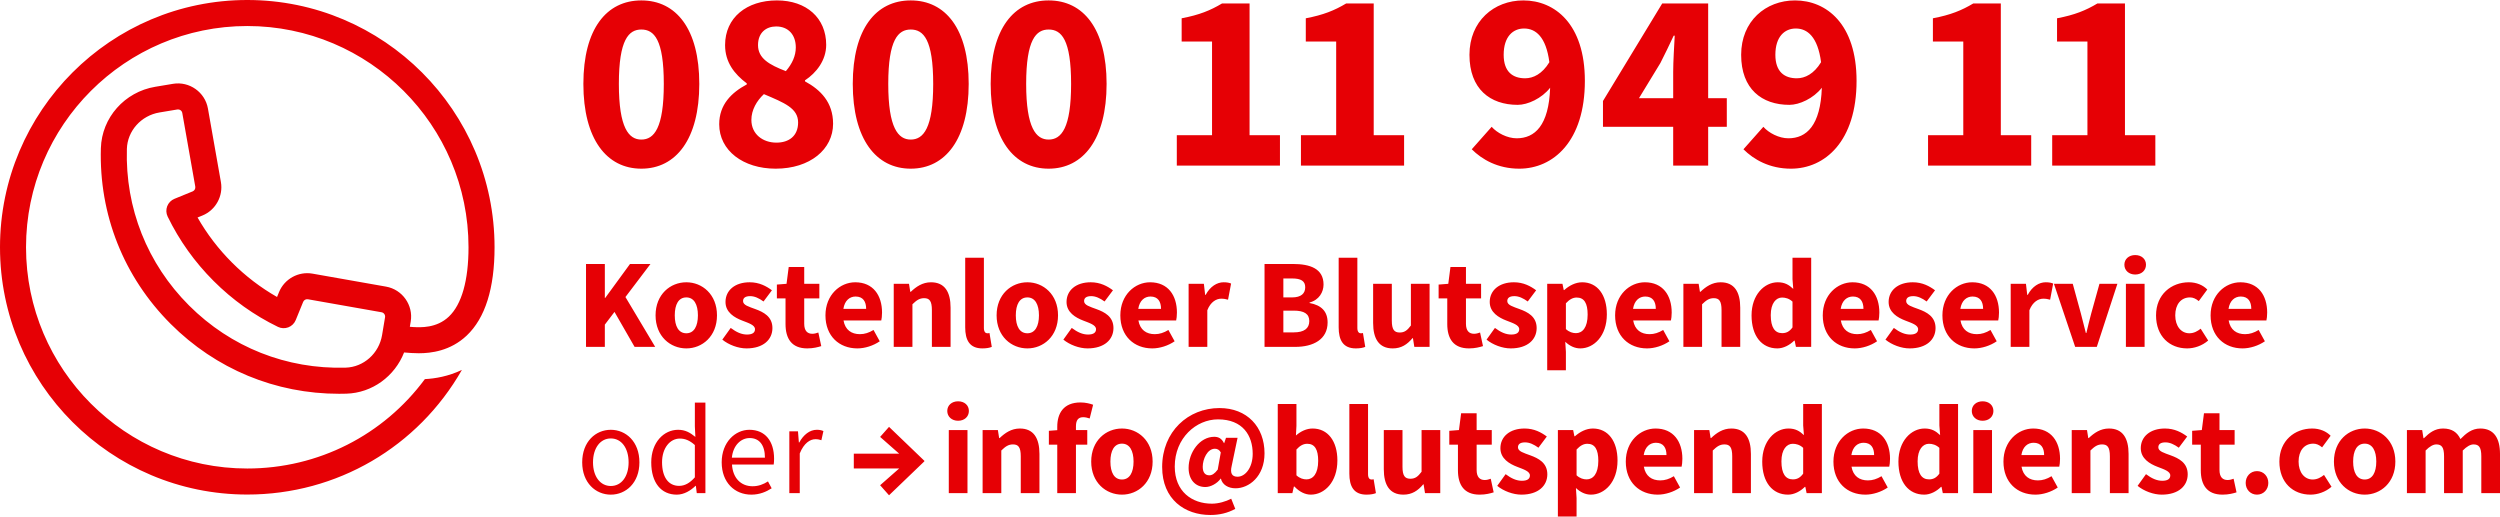 <?xml version="1.0" encoding="UTF-8"?>
<svg xmlns="http://www.w3.org/2000/svg" version="1.1" viewBox="0 0 1000 206.605">
	<defs>
		<style>
			.cls-1 {
			fill: #0d2e38;
			}

			.cls-1, .cls-2 {
			stroke-width: 0px;
			}

			.cls-3 {
			display: none;
			}

			.cls-2 {
			fill: #e60005;
			}
		</style>
	</defs>
	<g id="Ebene_1" data-name="Ebene 1">
		<path class="cls-2" d="M820.877,66.245h41.261v-12.153h-12.154V1.391h-11.03c-4.595,2.758-9.089,4.597-16.137,5.925v9.293h12.154v37.483h-14.094v12.153ZM771.22,66.245h41.261v-12.153h-12.153V1.391h-11.03c-4.597,2.758-9.091,4.597-16.137,5.925v9.293h12.153v37.483h-14.094v12.153ZM697.38,59.709c4.085,4.085,10.417,7.762,18.996,7.762,13.584,0,26.249-10.927,26.249-35.133,0-22.774-12.051-32.17-24.614-32.17-11.744,0-21.549,8.272-21.549,21.753,0,13.686,8.272,20.018,19.302,20.018,3.984,0,9.6-2.552,12.972-6.842-.512,15.115-6.128,20.22-13.38,20.22-3.778,0-7.863-2.144-10.009-4.595l-7.966,8.988ZM718.727,31.317c-4.902,0-8.579-2.552-8.579-9.396,0-7.353,3.778-10.52,8.17-10.52,4.595,0,8.783,3.27,10.11,13.481-2.86,4.7-6.433,6.435-9.702,6.435M690.722,39.283h-7.455V1.391h-18.384l-23.694,39.014v10.316h28.085v15.524h13.993v-15.524h7.455v-11.439ZM655.588,39.283l8.579-14.094c1.838-3.677,3.677-7.353,5.311-10.929h.409c-.204,4.085-.613,10.316-.613,14.504v10.519h-13.686ZM588.702,59.709c4.085,4.085,10.417,7.762,18.996,7.762,13.584,0,26.249-10.927,26.249-35.133,0-22.774-12.052-32.17-24.614-32.17-11.744,0-21.549,8.272-21.549,21.753,0,13.686,8.272,20.018,19.302,20.018,3.984,0,9.6-2.552,12.972-6.842-.512,15.115-6.128,20.22-13.38,20.22-3.778,0-7.863-2.144-10.009-4.595l-7.966,8.988ZM610.049,31.317c-4.902,0-8.579-2.552-8.579-9.396,0-7.353,3.778-10.52,8.17-10.52,4.595,0,8.783,3.27,10.11,13.481-2.86,4.7-6.433,6.435-9.702,6.435M520.377,66.245h41.261v-12.153h-12.153V1.391h-11.03c-4.597,2.758-9.091,4.597-16.137,5.925v9.293h12.153v37.483h-14.094v12.153ZM470.722,66.245h41.261v-12.153h-12.155V1.391h-11.03c-4.595,2.758-9.089,4.597-16.137,5.925v9.293h12.155v37.483h-14.094v12.153ZM419.453,55.828c-5.004,0-8.988-4.595-8.988-22.265,0-17.771,3.984-21.753,8.988-21.753,5.107,0,8.988,3.982,8.988,21.753,0,17.67-3.881,22.265-8.988,22.265M419.453,67.471c13.89,0,23.185-11.847,23.185-33.908S433.342.167,419.453.167s-23.183,11.336-23.183,33.396,9.293,33.908,23.183,33.908M364.291,55.828c-5.004,0-8.988-4.595-8.988-22.265,0-17.771,3.984-21.753,8.988-21.753,5.107,0,8.988,3.982,8.988,21.753,0,17.67-3.881,22.265-8.988,22.265M364.291,67.471c13.89,0,23.185-11.847,23.185-33.908S378.181.167,364.291.167s-23.183,11.336-23.183,33.396,9.293,33.908,23.183,33.908M287.682,49.7c0,10.52,9.6,17.771,22.572,17.771,13.787,0,22.979-7.762,22.979-17.975,0-8.579-5.004-13.583-11.234-16.954v-.409c4.494-2.961,8.478-7.966,8.478-14.195,0-10.725-7.865-17.771-19.712-17.771-12.051,0-20.732,6.842-20.732,17.872,0,6.842,3.677,11.542,8.68,15.32v.409c-6.128,3.268-11.03,8.067-11.03,15.932M314.339,28.457c-6.639-2.552-11.133-5.107-11.133-10.417,0-5.004,3.268-7.456,7.252-7.456,4.902,0,7.863,3.371,7.863,8.377,0,3.369-1.43,6.535-3.982,9.497M300.551,47.965c0-3.984,2.146-7.661,5.005-10.316,8.171,3.472,13.686,5.616,13.686,11.336,0,5.414-3.677,8.069-8.682,8.069-5.412 0-10.009-3.369-10.009-9.089M256.533,55.828c-5.005,0-8.988-4.595-8.988-22.265,0-17.771,3.982-21.753,8.988-21.753,5.107,0,8.988,3.982,8.988,21.753,0,17.67-3.881,22.265-8.988,22.265M256.533,67.471c13.89,0,23.183-11.847,23.183-33.908S270.423.167,256.533.167s-23.183,11.336-23.183,33.396,9.293,33.908,23.183,33.908M85.438,112.381c7.551,7.558,16.217,13.74,25.751,18.373,1.294.63,2.792.688,4.134.183,1.346-.515,2.416-1.563,2.963-2.895l2.975-7.284c.312-.749,1.119-1.203,1.912-1.051l29.438,5.196c.932.162,1.566,1.061,1.411,1.994l-1.191,7.126c-1.222,7.345-7.36,12.832-14.59,13.041-23.605.662-45.889-8.137-62.621-24.866-16.727-16.729-25.559-38.972-24.868-62.621.211-7.229,5.698-13.368,13.047-14.592l7.116-1.189c1-.126,1.837.482,2.001,1.412l5.196,29.433c.141.803-.302,1.606-1.048,1.912l-7.287,2.978c-1.332.546-2.38,1.617-2.895,2.963-.512,1.341-.447,2.839.183,4.134,4.633,9.534,10.815,18.2,18.373,25.751M88.365,72.836l-5.196-29.431c-1.149-6.538-7.429-10.967-13.963-9.876l-7.121,1.189c-12.245,2.041-21.385,12.367-21.737,24.555-.78,26.547,9.134,51.509,27.909,70.287,18.096,18.092,41.928,27.954,67.391,27.954.962,0,1.929-.014,2.898-.044,10.367-.3,19.367-6.969,23.087-16.486l2.935.222c.759.04,1.769.094,2.966.094,4.81,0,12.614-.883,19.162-7.086,7.381-6.992,11.123-18.871,11.123-35.306C197.818,44.37,153.448,0,98.908,0S0,44.37,0,98.908s44.37,98.91,98.908,98.91c35.816,0,68.234-18.989,85.853-49.85-5.433,2.587-10.74,3.472-14.813,3.68-16.526,22.338-42.577,35.758-71.04,35.758-48.796,0-88.498-39.7-88.498-88.498S50.112,10.41,98.908,10.41s88.498,39.702,88.498,88.498c0,13.272-2.72,22.867-7.868,27.745-4.928,4.67-11.327,4.324-14.297,4.162l-1.304-.1.353-2.111c1.088-6.545-3.342-12.804-9.873-13.956l-29.438-5.196c-5.599-.979-11.201,2.114-13.354,7.364l-.807,1.976c-6.568-3.745-12.61-8.364-18.02-13.775-5.409-5.409-10.028-11.451-13.773-18.019l1.978-.81c5.251-2.149,8.345-7.765,7.362-13.354M962.767,197.246h7.477v-17.04c1.577-1.628,3.052-2.441,4.273-2.441,2.136,0,3.104,1.119,3.104,4.781v14.7h7.477v-17.04c1.626-1.628,3.052-2.441,4.322-2.441,2.136,0,3.103,1.119,3.103,4.781v14.7h7.477v-15.666c0-6.307-2.441-10.173-7.884-10.173-3.357,0-5.697,1.933-7.935,4.222-1.27-2.696-3.408-4.222-6.968-4.222-3.304,0-5.542,1.78-7.63,3.866h-.202l-.51-3.255h-6.104v25.229ZM941.254,184.632c0-4.374,1.526-7.172,4.629-7.172,3.052,0,4.629,2.798,4.629,7.172s-1.577,7.172-4.629,7.172c-3.103,0-4.629-2.798-4.629-7.172M933.573,184.632c0,8.393,5.9,13.225,12.309,13.225,6.358,0,12.258-4.832,12.258-13.225s-5.9-13.225-12.258-13.225c-6.409,0-12.309,4.832-12.309,13.225M911.752,184.632c0,8.393,5.442,13.225,12.462,13.225,2.747,0,5.951-1.017,8.393-3.154l-3.001-4.73c-1.221.966-2.696,1.831-4.527,1.831-3.255,0-5.646-2.798-5.646-7.172s2.289-7.172,5.9-7.172c1.17,0,2.289.458,3.51,1.475l3.408-4.629c-1.679-1.729-4.273-2.899-7.375-2.899-6.968,0-13.123,4.832-13.123,13.225M898.273,193.177c0,2.645,1.933,4.68,4.527,4.68s4.527-2.035,4.527-4.68c0-2.696-1.933-4.73-4.527-4.73s-4.527,2.035-4.527,4.73M880.318,188.09c0,5.849,2.441,9.766,8.698,9.766,2.441,0,4.273-.509,5.595-.916l-1.17-5.442c-.661.254-1.577.509-2.391.509-1.984,0-3.255-1.17-3.255-4.018v-10.122h6.053v-5.849h-6.053v-6.714h-6.205l-.865,6.714-3.866.305v5.544h3.459v10.224ZM855.04,194.347c2.543,2.085,6.358,3.51,9.664,3.51,6.765,0,10.376-3.561,10.376-8.138,0-4.629-3.611-6.409-6.816-7.579-2.594-.966-4.934-1.577-4.934-3.204,0-1.272.916-1.984,2.848-1.984,1.78,0,3.51.814,5.341,2.136l3.357-4.476c-2.187-1.628-5.036-3.204-8.901-3.204-5.849,0-9.664,3.204-9.664,7.884,0,4.171,3.611,6.256,6.663,7.426,2.594,1.017,5.137,1.78,5.137,3.459,0,1.322-.966,2.136-3.204,2.136-2.136,0-4.222-.916-6.511-2.645l-3.357,4.68ZM828.693,197.246h7.477v-17.04c1.628-1.577,2.798-2.441,4.68-2.441,2.136,0,3.103,1.119,3.103,4.781v14.7h7.477v-15.666c0-6.307-2.34-10.173-7.833-10.173-3.408,0-5.951,1.78-8.087,3.815h-.203l-.509-3.204h-6.104v25.229ZM808.551,182.037c.509-3.357,2.543-4.934,4.883-4.934,3.001,0,4.222,2.035,4.222,4.934h-9.105ZM801.379,184.632c0,8.342,5.544,13.225,12.767,13.225,3.001,0,6.358-1.068,8.952-2.848l-2.492-4.527c-1.831,1.119-3.56,1.679-5.442,1.679-3.357,0-5.9-1.679-6.561-5.493h15.107c.153-.61.305-1.831.305-3.154,0-6.867-3.56-12.106-10.732-12.106-6.053,0-11.902,5.036-11.902,13.225M789.326,197.246h7.477v-25.229h-7.477v25.229ZM793.039,168.304c2.543,0,4.324-1.628,4.324-3.917s-1.78-3.866-4.324-3.866c-2.492,0-4.323,1.577-4.323,3.866s1.831,3.917,4.323,3.917M767.047,184.53c0-4.781,2.136-7.019,4.527-7.019,1.373,0,2.848.407,4.171,1.628v10.325c-1.221,1.679-2.492,2.289-4.12,2.289-2.899,0-4.578-2.238-4.578-7.223M759.367,184.632c0,8.24,4.069,13.225,10.325,13.225,2.441,0,4.934-1.322,6.714-3.103h.203l.509,2.492h6.104v-35.656h-7.477v8.596l.305,3.866c-1.729-1.628-3.408-2.645-6.205-2.645-5.341,0-10.478,4.985-10.478,13.225M740.547,182.037c.509-3.357,2.543-4.934,4.883-4.934,3.001,0,4.222,2.035,4.222,4.934h-9.105ZM733.375,184.632c0,8.342,5.544,13.225,12.767,13.225,3.001,0,6.358-1.068,8.952-2.848l-2.492-4.527c-1.831,1.119-3.56,1.679-5.442,1.679-3.357,0-5.9-1.679-6.561-5.493h15.107c.153-.61.305-1.831.305-3.154,0-6.867-3.56-12.106-10.732-12.106-6.053,0-11.902,5.036-11.902,13.225M712.571,184.53c0-4.781,2.136-7.019,4.527-7.019,1.373,0,2.848.407,4.171,1.628v10.325c-1.221,1.679-2.492,2.289-4.12,2.289-2.899,0-4.578-2.238-4.578-7.223M704.891,184.632c0,8.24,4.069,13.225,10.325,13.225,2.441,0,4.934-1.322,6.714-3.103h.203l.509,2.492h6.104v-35.656h-7.477v8.596l.305,3.866c-1.729-1.628-3.408-2.645-6.205-2.645-5.341,0-10.478,4.985-10.478,13.225M677.628,197.246h7.477v-17.04c1.628-1.577,2.798-2.441,4.68-2.441,2.136,0,3.103,1.119,3.103,4.781v14.7h7.477v-15.666c0-6.307-2.34-10.173-7.833-10.173-3.408,0-5.951,1.78-8.087,3.815h-.203l-.509-3.204h-6.104v25.229ZM657.486,182.037c.509-3.357,2.543-4.934,4.883-4.934,3.001,0,4.222,2.035,4.222,4.934h-9.105ZM650.314,184.632c0,8.342,5.544,13.225,12.767,13.225,3.001,0,6.358-1.068,8.952-2.848l-2.492-4.527c-1.831,1.119-3.56,1.679-5.442,1.679-3.357,0-5.9-1.679-6.561-5.493h15.107c.153-.61.305-1.831.305-3.154,0-6.867-3.561-12.106-10.732-12.106-6.053,0-11.902,5.036-11.902,13.225M630.631,190.125v-10.325c1.475-1.577,2.798-2.289,4.323-2.289,3.001,0,4.374,2.289,4.374,6.816,0,5.188-2.085,7.426-4.68,7.426-1.272,0-2.696-.407-4.018-1.628M630.377,195.211c1.78,1.679,3.815,2.645,6.002,2.645,5.442,0,10.631-4.985,10.631-13.632,0-7.782-3.764-12.818-9.868-12.818-2.645,0-5.188,1.322-7.172,3.103h-.203l-.509-2.492h-6.104v34.588h7.477v-7.375l-.254-4.018ZM598.892,194.347c2.543,2.085,6.358,3.51,9.664,3.51,6.765,0,10.376-3.561,10.376-8.138,0-4.629-3.611-6.409-6.816-7.579-2.594-.966-4.934-1.577-4.934-3.204,0-1.272.916-1.984,2.848-1.984,1.78,0,3.51.814,5.341,2.136l3.357-4.476c-2.187-1.628-5.036-3.204-8.901-3.204-5.849,0-9.664,3.204-9.664,7.884,0,4.171,3.611,6.256,6.663,7.426,2.594,1.017,5.137,1.78,5.137,3.459,0,1.322-.966,2.136-3.204,2.136-2.136,0-4.222-.916-6.511-2.645l-3.357,4.68ZM583.175,188.09c0,5.849,2.441,9.766,8.698,9.766,2.441,0,4.273-.509,5.595-.916l-1.17-5.442c-.661.254-1.577.509-2.391.509-1.984,0-3.255-1.17-3.255-4.018v-10.122h6.053v-5.849h-6.053v-6.714h-6.205l-.865,6.714-3.866.305v5.544h3.459v10.224ZM553.521,187.683c0,6.307,2.34,10.173,7.833,10.173,3.459,0,5.799-1.577,7.935-4.12h.153l.56,3.51h6.104v-25.229h-7.477v16.683c-1.475,1.984-2.594,2.798-4.476,2.798-2.187,0-3.154-1.17-3.154-4.781v-14.7h-7.477v15.666ZM539.737,189.413c0,5.086,1.729,8.443,6.867,8.443,1.679,0,2.95-.254,3.764-.61l-.916-5.544c-.407.102-.61.102-.916.102-.61,0-1.322-.509-1.322-2.085v-28.128h-7.477v27.823ZM518.577,190.125v-10.325c1.424-1.577,2.798-2.289,4.323-2.289,3.001,0,4.374,2.289,4.374,6.816,0,5.188-2.085,7.426-4.68,7.426-1.272,0-2.696-.407-4.018-1.628M511.1,197.246h5.849l.61-2.645h.203c1.984,2.136,4.323,3.255,6.562,3.255,5.442,0,10.631-4.985,10.631-13.682,0-7.731-3.815-12.767-9.919-12.767-2.34,0-4.73,1.068-6.663,2.798l.203-3.866v-8.749h-7.477v35.656ZM481.09,186.717c0-3.052,1.831-7.223,4.883-7.223,1.017,0,1.831.509,2.34,1.475l-1.221,6.867c-1.272,1.679-2.289,2.289-3.357,2.289-1.679,0-2.645-1.119-2.645-3.408M464.864,186.819c0,12.97,9.105,19.176,19.278,19.176,3.611,0,6.867-.763,9.969-2.441l-1.628-4.069c-2.136,1.119-5.086,1.984-7.731,1.984-7.935,0-14.852-4.832-14.852-14.852,0-11.444,8.596-18.871,17.294-18.871,9.969,0,13.886,6.511,13.886,13.784,0,5.595-3.001,9.156-6.053,9.156-2.289,0-3.052-1.424-2.34-4.374l2.34-11.19h-4.629l-.712,2.136h-.102c-.865-1.831-2.187-2.543-3.866-2.543-5.849,0-10.275,6.256-10.275,12.462,0,4.68,2.696,7.63,6.714,7.63,2.085,0,4.68-1.373,6.104-3.357h.102c.56,2.441,2.95,3.866,5.849,3.866,5.341,0,11.597-4.68,11.597-13.988,0-10.631-7.019-18.108-18.006-18.108-12.513,0-22.94,9.359-22.94,23.601M444.163,184.632c0-4.374,1.526-7.172,4.629-7.172,3.052,0,4.629,2.798,4.629,7.172s-1.577,7.172-4.629,7.172c-3.103,0-4.629-2.798-4.629-7.172M436.482,184.632c0,8.393,5.9,13.225,12.309,13.225,6.358,0,12.258-4.832,12.258-13.225s-5.9-13.225-12.258-13.225c-6.409,0-12.309,4.832-12.309,13.225M437.247,161.895c-1.119-.407-2.95-.916-5.036-.916-6.816,0-9.308,4.374-9.308,9.715v1.373l-3.357.254v5.544h3.357v19.379h7.477v-19.379h4.527v-5.849h-4.527v-1.526c0-2.594,1.068-3.611,2.899-3.611.814,0,1.729.203,2.594.509l1.373-5.493ZM393.046,197.246h7.477v-17.04c1.628-1.577,2.798-2.441,4.68-2.441,2.136,0,3.103,1.119,3.103,4.781v14.7h7.477v-15.666c0-6.307-2.34-10.173-7.833-10.173-3.408,0-5.951,1.78-8.087,3.815h-.203l-.509-3.204h-6.104v25.229ZM379.516,197.246h7.477v-25.229h-7.477v25.229ZM383.229,168.304c2.543,0,4.323-1.628,4.323-3.917s-1.78-3.866-4.323-3.866c-2.492,0-4.323,1.577-4.323,3.866s1.831,3.917,4.323,3.917M369.752,184.326l-14.14-13.581-3.56,4.018,7.63,6.714h-18.159v5.9h18.159l-7.63,6.714,3.56,4.018,14.14-13.581v-.203ZM315.734,197.246h4.171v-15.87c1.679-4.171,4.171-5.697,6.256-5.697,1.017,0,1.577.153,2.391.407l.814-3.662c-.814-.356-1.577-.509-2.645-.509-2.798,0-5.341,1.984-7.019,5.086h-.153l-.356-4.476h-3.459v24.72ZM292.745,183.055c.509-4.985,3.662-7.833,7.121-7.833,3.866,0,6.104,2.798,6.104,7.833h-13.225ZM288.676,184.937c0,8.087,5.239,12.92,11.851,12.92,3.357,0,6.002-1.17,8.138-2.543l-1.475-2.747c-1.831,1.17-3.815,1.933-6.155,1.933-4.73,0-7.935-3.357-8.24-8.698h16.683c.102-.61.153-1.424.153-2.289,0-7.07-3.561-11.597-9.868-11.597-5.646,0-11.088,4.934-11.088,13.021M264.821,184.886c0-5.646,3.154-9.461,7.121-9.461,2.035,0,3.917.712,6.002,2.594v12.92c-2.035,2.289-4.018,3.408-6.307,3.408-4.323,0-6.816-3.561-6.816-9.461M260.497,184.937c0,8.24,4.018,12.92,10.224,12.92,2.899,0,5.544-1.628,7.477-3.51h.153l.356,2.899h3.459v-36.215h-4.222v9.512l.203,4.222c-2.187-1.78-4.069-2.848-6.918-2.848-5.646,0-10.732,4.985-10.732,13.021M237.201,184.937c0-5.697,2.899-9.562,7.121-9.562,4.273,0,7.121,3.866,7.121,9.562,0,5.646-2.848,9.461-7.121,9.461-4.222,0-7.121-3.815-7.121-9.461M232.878,184.937c0,8.189,5.392,12.92,11.444,12.92s11.444-4.73,11.444-12.92c0-8.291-5.392-13.021-11.444-13.021s-11.444,4.73-11.444,13.021M891.408,123.544c.509-3.357,2.543-4.934,4.883-4.934,3.001,0,4.222,2.035,4.222,4.934h-9.105ZM884.236,126.138c0,8.342,5.544,13.225,12.767,13.225,3.001,0,6.358-1.068,8.952-2.848l-2.492-4.527c-1.831,1.119-3.56,1.679-5.442,1.679-3.357,0-5.9-1.679-6.561-5.493h15.107c.153-.61.305-1.831.305-3.154,0-6.867-3.56-12.106-10.732-12.106-6.053,0-11.902,5.036-11.902,13.225M862.416,126.138c0,8.393,5.442,13.225,12.462,13.225,2.747,0,5.951-1.017,8.393-3.154l-3.001-4.73c-1.221.966-2.696,1.831-4.527,1.831-3.255,0-5.646-2.798-5.646-7.172s2.289-7.172,5.9-7.172c1.17,0,2.289.458,3.51,1.475l3.408-4.629c-1.679-1.729-4.273-2.899-7.375-2.899-6.968,0-13.123,4.832-13.123,13.225M850.361,138.752h7.477v-25.229h-7.477v25.229ZM854.074,109.81c2.543,0,4.323-1.628,4.323-3.917s-1.78-3.866-4.323-3.866c-2.492,0-4.323,1.577-4.323,3.866s1.831,3.917,4.323,3.917M830.068,138.752h8.647l8.24-25.229h-7.172l-3.306,11.902c-.661,2.492-1.322,5.137-1.933,7.782h-.203c-.661-2.645-1.322-5.29-1.984-7.782l-3.255-11.902h-7.528l8.494,25.229ZM804.28,138.752h7.477v-14.649c1.322-3.408,3.662-4.629,5.544-4.629,1.068,0,1.831.153,2.747.407l1.221-6.46c-.712-.305-1.577-.509-3.001-.509-2.594,0-5.341,1.628-7.172,5.036h-.203l-.509-4.425h-6.104v25.229ZM784.137,123.544c.509-3.357,2.543-4.934,4.883-4.934,3.001,0,4.222,2.035,4.222,4.934h-9.105ZM776.966,126.138c0,8.342,5.544,13.225,12.767,13.225,3.001,0,6.358-1.068,8.952-2.848l-2.492-4.527c-1.831,1.119-3.56,1.679-5.442,1.679-3.357,0-5.9-1.679-6.561-5.493h15.107c.153-.61.305-1.831.305-3.154,0-6.867-3.56-12.106-10.732-12.106-6.053,0-11.902,5.036-11.902,13.225M754.18,135.853c2.543,2.085,6.358,3.51,9.664,3.51,6.765,0,10.376-3.561,10.376-8.138,0-4.629-3.611-6.409-6.816-7.579-2.594-.966-4.934-1.577-4.934-3.204,0-1.272.916-1.984,2.848-1.984,1.78,0,3.51.814,5.341,2.136l3.357-4.476c-2.187-1.628-5.036-3.204-8.901-3.204-5.849,0-9.664,3.204-9.664,7.884,0,4.171,3.611,6.256,6.663,7.426,2.594,1.017,5.137,1.78,5.137,3.459,0,1.322-.966,2.136-3.204,2.136-2.136,0-4.222-.916-6.511-2.645l-3.357,4.68ZM736.276,123.544c.509-3.357,2.543-4.934,4.883-4.934,3.001,0,4.222,2.035,4.222,4.934h-9.105ZM729.104,126.138c0,8.342,5.544,13.225,12.767,13.225,3.001,0,6.358-1.068,8.952-2.848l-2.492-4.527c-1.831,1.119-3.56,1.679-5.442,1.679-3.357,0-5.9-1.679-6.561-5.493h15.107c.153-.61.305-1.831.305-3.154,0-6.867-3.56-12.106-10.732-12.106-6.053,0-11.902,5.036-11.902,13.225M708.301,126.036c0-4.781,2.136-7.019,4.527-7.019,1.373,0,2.848.407,4.171,1.628v10.325c-1.221,1.679-2.492,2.289-4.12,2.289-2.899,0-4.578-2.238-4.578-7.223M700.62,126.138c0,8.24,4.069,13.225,10.325,13.225,2.441,0,4.934-1.322,6.714-3.103h.203l.509,2.492h6.104v-35.656h-7.477v8.596l.305,3.866c-1.729-1.628-3.408-2.645-6.205-2.645-5.341,0-10.478,4.985-10.478,13.225M673.357,138.752h7.477v-17.04c1.628-1.577,2.798-2.441,4.68-2.441,2.136,0,3.103,1.119,3.103,4.781v14.7h7.477v-15.666c0-6.307-2.34-10.173-7.833-10.173-3.408,0-5.951,1.78-8.087,3.815h-.203l-.509-3.204h-6.104v25.229ZM653.215,123.544c.509-3.357,2.543-4.934,4.883-4.934,3.001,0,4.222,2.035,4.222,4.934h-9.105ZM646.043,126.138c0,8.342,5.544,13.225,12.767,13.225,3.001,0,6.358-1.068,8.952-2.848l-2.492-4.527c-1.831,1.119-3.56,1.679-5.442,1.679-3.357,0-5.9-1.679-6.561-5.493h15.107c.153-.61.305-1.831.305-3.154,0-6.867-3.56-12.106-10.732-12.106-6.053,0-11.902,5.036-11.902,13.225M626.36,131.631v-10.325c1.475-1.577,2.798-2.289,4.323-2.289,3.001,0,4.374,2.289,4.374,6.816,0,5.188-2.085,7.426-4.68,7.426-1.272,0-2.696-.407-4.018-1.628M626.106,136.717c1.78,1.679,3.815,2.645,6.002,2.645,5.442,0,10.631-4.985,10.631-13.632,0-7.782-3.764-12.818-9.868-12.818-2.645,0-5.188,1.322-7.172,3.103h-.203l-.509-2.492h-6.104v34.588h7.477v-7.375l-.254-4.018ZM594.621,135.853c2.543,2.085,6.358,3.51,9.664,3.51,6.765,0,10.376-3.561,10.376-8.138,0-4.629-3.611-6.409-6.816-7.579-2.594-.966-4.934-1.577-4.934-3.204,0-1.272.916-1.984,2.848-1.984,1.78,0,3.51.814,5.341,2.136l3.357-4.476c-2.187-1.628-5.036-3.204-8.901-3.204-5.849,0-9.664,3.204-9.664,7.884,0,4.171,3.611,6.256,6.663,7.426,2.594,1.017,5.137,1.78,5.137,3.459,0,1.322-.966,2.136-3.204,2.136-2.136,0-4.222-.916-6.511-2.645l-3.357,4.68ZM578.904,129.596c0,5.849,2.442,9.766,8.698,9.766,2.442,0,4.273-.509,5.595-.916l-1.17-5.442c-.661.254-1.577.509-2.391.509-1.984,0-3.255-1.17-3.255-4.018v-10.122h6.053v-5.849h-6.053v-6.714h-6.205l-.865,6.714-3.866.305v5.544h3.459v10.224ZM549.25,129.19c0,6.307,2.34,10.173,7.833,10.173,3.459,0,5.799-1.577,7.935-4.12h.153l.56,3.51h6.104v-25.229h-7.477v16.683c-1.475,1.984-2.594,2.798-4.476,2.798-2.187,0-3.154-1.17-3.154-4.781v-14.7h-7.477v15.666ZM535.466,130.919c0,5.086,1.729,8.443,6.867,8.443,1.679,0,2.95-.254,3.764-.61l-.916-5.544c-.407.102-.61.102-.916.102-.61,0-1.322-.509-1.322-2.085v-28.128h-7.477v27.823ZM513.342,132.953v-8.698h4.169c4.12,0,6.207,1.272,6.207,4.171,0,3.001-2.138,4.527-6.207,4.527h-4.169ZM513.342,118.966v-7.579h3.559c3.459,0,5.188,1.017,5.188,3.51s-1.628,4.069-5.288,4.069h-3.459ZM505.812,138.752h12.309c7.223,0,12.92-3.001,12.92-9.766,0-4.425-2.492-6.918-7.223-7.782v-.203c3.866-1.017,5.597-4.222,5.597-7.172,0-6.358-5.341-8.24-12.258-8.24h-11.344v33.163ZM475.448,138.752h7.477v-14.649c1.322-3.408,3.662-4.629,5.544-4.629,1.068,0,1.831.153,2.747.407l1.221-6.46c-.712-.305-1.577-.509-3.001-.509-2.594,0-5.341,1.628-7.172,5.036h-.203l-.509-4.425h-6.104v25.229ZM455.305,123.544c.509-3.357,2.543-4.934,4.883-4.934,3.001,0,4.222,2.035,4.222,4.934h-9.105ZM448.134,126.138c0,8.342,5.544,13.225,12.767,13.225,3.001,0,6.358-1.068,8.952-2.848l-2.492-4.527c-1.831,1.119-3.56,1.679-5.442,1.679-3.357,0-5.9-1.679-6.561-5.493h15.107c.153-.61.305-1.831.305-3.154,0-6.867-3.56-12.106-10.732-12.106-6.053,0-11.902,5.036-11.902,13.225M425.346,135.853c2.543,2.085,6.358,3.51,9.664,3.51,6.765,0,10.376-3.561,10.376-8.138,0-4.629-3.611-6.409-6.816-7.579-2.594-.966-4.934-1.577-4.934-3.204,0-1.272.916-1.984,2.848-1.984,1.78,0,3.51.814,5.341,2.136l3.357-4.476c-2.187-1.628-5.036-3.204-8.901-3.204-5.849,0-9.664,3.204-9.664,7.884,0,4.171,3.611,6.256,6.663,7.426,2.594,1.017,5.137,1.78,5.137,3.459,0,1.322-.966,2.136-3.204,2.136-2.136,0-4.222-.916-6.511-2.645l-3.357,4.68ZM406.323,126.138c0-4.374,1.526-7.172,4.629-7.172,3.052,0,4.629,2.798,4.629,7.172s-1.577,7.172-4.629,7.172c-3.103,0-4.629-2.798-4.629-7.172M398.643,126.138c0,8.393,5.9,13.225,12.309,13.225,6.358,0,12.258-4.832,12.258-13.225s-5.9-13.225-12.258-13.225c-6.409,0-12.309,4.832-12.309,13.225M386.079,130.919c0,5.086,1.729,8.443,6.867,8.443,1.679,0,2.95-.254,3.764-.61l-.916-5.544c-.407.102-.61.102-.916.102-.61,0-1.322-.509-1.322-2.085v-28.128h-7.477v27.823ZM357.495,138.752h7.477v-17.04c1.628-1.577,2.798-2.441,4.68-2.441,2.136,0,3.103,1.119,3.103,4.781v14.7h7.477v-15.666c0-6.307-2.34-10.173-7.833-10.173-3.408,0-5.951,1.78-8.087,3.815h-.203l-.509-3.204h-6.104v25.229ZM337.353,123.544c.509-3.357,2.543-4.934,4.883-4.934,3.001,0,4.222,2.035,4.222,4.934h-9.105ZM330.181,126.138c0,8.342,5.544,13.225,12.767,13.225,3.001,0,6.358-1.068,8.952-2.848l-2.492-4.527c-1.831,1.119-3.56,1.679-5.442,1.679-3.357,0-5.9-1.679-6.561-5.493h15.107c.153-.61.305-1.831.305-3.154,0-6.867-3.56-12.106-10.732-12.106-6.053,0-11.902,5.036-11.902,13.225M314.21,129.596c0,5.849,2.441,9.766,8.698,9.766,2.441,0,4.273-.509,5.595-.916l-1.17-5.442c-.661.254-1.577.509-2.391.509-1.984,0-3.255-1.17-3.255-4.018v-10.122h6.053v-5.849h-6.053v-6.714h-6.205l-.865,6.714-3.866.305v5.544h3.459v10.224ZM288.93,135.853c2.543,2.085,6.358,3.51,9.664,3.51,6.765,0,10.376-3.561,10.376-8.138,0-4.629-3.611-6.409-6.816-7.579-2.594-.966-4.934-1.577-4.934-3.204,0-1.272.916-1.984,2.848-1.984,1.78,0,3.51.814,5.341,2.136l3.357-4.476c-2.187-1.628-5.036-3.204-8.901-3.204-5.849,0-9.664,3.204-9.664,7.884,0,4.171,3.611,6.256,6.663,7.426,2.594,1.017,5.137,1.78,5.137,3.459,0,1.322-.966,2.136-3.204,2.136-2.136,0-4.222-.916-6.511-2.645l-3.357,4.68ZM269.907,126.138c0-4.374,1.526-7.172,4.629-7.172,3.052,0,4.629,2.798,4.629,7.172s-1.577,7.172-4.629,7.172c-3.103,0-4.629-2.798-4.629-7.172M262.227,126.138c0,8.393,5.9,13.225,12.309,13.225,6.358,0,12.258-4.832,12.258-13.225s-5.9-13.225-12.258-13.225c-6.409,0-12.309,4.832-12.309,13.225M234.404,138.752h7.528v-8.901l3.866-5.086,8.037,13.988h8.24l-11.902-19.939,10.02-13.225h-8.189l-9.919,13.581h-.153v-13.581h-7.528v33.163Z"/>
	</g>
	<g id="Ebene_1_Kopie" data-name="Ebene 1 Kopie" class="cls-3">
		<path class="cls-1" d="M820.877,66.245h41.261v-12.153h-12.154V1.391h-11.03c-4.595,2.758-9.089,4.597-16.137,5.925v9.293h12.154v37.483h-14.094v12.153ZM771.22,66.245h41.261v-12.153h-12.153V1.391h-11.03c-4.597,2.758-9.091,4.597-16.137,5.925v9.293h12.153v37.483h-14.094v12.153ZM697.38,59.709c4.085,4.085,10.417,7.762,18.996,7.762,13.584,0,26.249-10.927,26.249-35.133,0-22.774-12.051-32.17-24.614-32.17-11.744,0-21.549,8.272-21.549,21.753,0,13.686,8.272,20.018,19.302,20.018,3.984,0,9.6-2.552,12.972-6.842-.512,15.115-6.128,20.22-13.38,20.22-3.778,0-7.863-2.144-10.009-4.595l-7.966,8.988ZM718.727,31.317c-4.902,0-8.579-2.552-8.579-9.396,0-7.353,3.778-10.52,8.17-10.52,4.595,0,8.783,3.27,10.11,13.481-2.86,4.7-6.433,6.435-9.702,6.435M690.722,39.283h-7.455V1.391h-18.384l-23.694,39.014v10.316h28.085v15.524h13.993v-15.524h7.455v-11.439ZM655.588,39.283l8.579-14.094c1.838-3.677,3.677-7.353,5.311-10.929h.409c-.204,4.085-.613,10.316-.613,14.504v10.519h-13.686ZM588.702,59.709c4.085,4.085,10.417,7.762,18.996,7.762,13.584,0,26.249-10.927,26.249-35.133,0-22.774-12.052-32.17-24.614-32.17-11.744,0-21.549,8.272-21.549,21.753,0,13.686,8.272,20.018,19.302,20.018,3.984,0,9.6-2.552,12.972-6.842-.512,15.115-6.128,20.22-13.38,20.22-3.778,0-7.863-2.144-10.009-4.595l-7.966,8.988ZM610.049,31.317c-4.902,0-8.579-2.552-8.579-9.396,0-7.353,3.778-10.52,8.17-10.52,4.595,0,8.783,3.27,10.11,13.481-2.86,4.7-6.433,6.435-9.702,6.435M520.377,66.245h41.261v-12.153h-12.153V1.391h-11.03c-4.597,2.758-9.091,4.597-16.137,5.925v9.293h12.153v37.483h-14.094v12.153ZM470.722,66.245h41.261v-12.153h-12.155V1.391h-11.03c-4.595,2.758-9.089,4.597-16.137,5.925v9.293h12.155v37.483h-14.094v12.153ZM419.453,55.828c-5.004,0-8.988-4.595-8.988-22.265,0-17.771,3.984-21.753,8.988-21.753,5.107,0,8.988,3.982,8.988,21.753,0,17.67-3.881,22.265-8.988,22.265M419.453,67.471c13.89,0,23.185-11.847,23.185-33.908S433.342.167,419.453.167s-23.183,11.336-23.183,33.396,9.293,33.908,23.183,33.908M364.291,55.828c-5.004,0-8.988-4.595-8.988-22.265,0-17.771,3.984-21.753,8.988-21.753,5.107,0,8.988,3.982,8.988,21.753,0,17.67-3.881,22.265-8.988,22.265M364.291,67.471c13.89,0,23.185-11.847,23.185-33.908S378.181.167,364.291.167s-23.183,11.336-23.183,33.396,9.293,33.908,23.183,33.908M287.682,49.7c0,10.52,9.6,17.771,22.572,17.771,13.787,0,22.979-7.762,22.979-17.975,0-8.579-5.004-13.583-11.234-16.954v-.409c4.494-2.961,8.478-7.966,8.478-14.195,0-10.725-7.865-17.771-19.712-17.771-12.051,0-20.732,6.842-20.732,17.872,0,6.842,3.677,11.542,8.68,15.32v.409c-6.128,3.268-11.03,8.067-11.03,15.932M314.339,28.457c-6.639-2.552-11.133-5.107-11.133-10.417,0-5.004,3.268-7.456,7.252-7.456,4.902,0,7.863,3.371,7.863,8.377,0,3.369-1.43,6.535-3.982,9.497M300.551,47.965c0-3.984,2.146-7.661,5.005-10.316,8.171,3.472,13.686,5.616,13.686,11.336,0,5.414-3.677,8.069-8.682,8.069-5.412 0-10.009-3.369-10.009-9.089M256.533,55.828c-5.005,0-8.988-4.595-8.988-22.265,0-17.771,3.982-21.753,8.988-21.753,5.107,0,8.988,3.982,8.988,21.753,0,17.67-3.881,22.265-8.988,22.265M256.533,67.471c13.89,0,23.183-11.847,23.183-33.908S270.423.167,256.533.167s-23.183,11.336-23.183,33.396,9.293,33.908,23.183,33.908M85.438,112.381c7.551,7.558,16.217,13.74,25.751,18.373,1.294.63,2.792.688,4.134.183,1.346-.515,2.416-1.563,2.963-2.895l2.975-7.284c.312-.749,1.119-1.203,1.912-1.051l29.438,5.196c.932.162,1.566,1.061,1.411,1.994l-1.191,7.126c-1.222,7.345-7.36,12.832-14.59,13.041-23.605.662-45.889-8.137-62.621-24.866-16.727-16.729-25.559-38.972-24.868-62.621.211-7.229,5.698-13.368,13.047-14.592l7.116-1.189c1-.126,1.837.482,2.001,1.412l5.196,29.433c.141.803-.302,1.606-1.048,1.912l-7.287,2.978c-1.332.546-2.38,1.617-2.895,2.963-.512,1.341-.447,2.839.183,4.134,4.633,9.534,10.815,18.2,18.373,25.751M88.365,72.836l-5.196-29.431c-1.149-6.538-7.429-10.967-13.963-9.876l-7.121,1.189c-12.245,2.041-21.385,12.367-21.737,24.555-.78,26.547,9.134,51.509,27.909,70.287,18.096,18.092,41.928,27.954,67.391,27.954.962,0,1.929-.014,2.898-.044,10.367-.3,19.367-6.969,23.087-16.486l2.935.222c.759.04,1.769.094,2.966.094,4.81,0,12.614-.883,19.162-7.086,7.381-6.992,11.123-18.871,11.123-35.306C197.818,44.37,153.448,0,98.908,0S0,44.37,0,98.908s44.37,98.91,98.908,98.91c35.816,0,68.234-18.989,85.853-49.85-5.433,2.587-10.74,3.472-14.813,3.68-16.526,22.338-42.577,35.758-71.04,35.758-48.796,0-88.498-39.7-88.498-88.498S50.112,10.41,98.908,10.41s88.498,39.702,88.498,88.498c0,13.272-2.72,22.867-7.868,27.745-4.928,4.67-11.327,4.324-14.297,4.162l-1.304-.1.353-2.111c1.088-6.545-3.342-12.804-9.873-13.956l-29.438-5.196c-5.599-.979-11.201,2.114-13.354,7.364l-.807,1.976c-6.568-3.745-12.61-8.364-18.02-13.775-5.409-5.409-10.028-11.451-13.773-18.019l1.978-.81c5.251-2.149,8.345-7.765,7.362-13.354M962.767,197.246h7.477v-17.04c1.577-1.628,3.052-2.441,4.273-2.441,2.136,0,3.104,1.119,3.104,4.781v14.7h7.477v-17.04c1.626-1.628,3.052-2.441,4.322-2.441,2.136,0,3.103,1.119,3.103,4.781v14.7h7.477v-15.666c0-6.307-2.441-10.173-7.884-10.173-3.357,0-5.697,1.933-7.935,4.222-1.27-2.696-3.408-4.222-6.968-4.222-3.304,0-5.542,1.78-7.63,3.866h-.202l-.51-3.255h-6.104v25.229ZM941.254,184.632c0-4.374,1.526-7.172,4.629-7.172,3.052,0,4.629,2.798,4.629,7.172s-1.577,7.172-4.629,7.172c-3.103,0-4.629-2.798-4.629-7.172M933.573,184.632c0,8.393,5.9,13.225,12.309,13.225,6.358,0,12.258-4.832,12.258-13.225s-5.9-13.225-12.258-13.225c-6.409,0-12.309,4.832-12.309,13.225M911.752,184.632c0,8.393,5.442,13.225,12.462,13.225,2.747,0,5.951-1.017,8.393-3.154l-3.001-4.73c-1.221.966-2.696,1.831-4.527,1.831-3.255,0-5.646-2.798-5.646-7.172s2.289-7.172,5.9-7.172c1.17,0,2.289.458,3.51,1.475l3.408-4.629c-1.679-1.729-4.273-2.899-7.375-2.899-6.968,0-13.123,4.832-13.123,13.225M898.273,193.177c0,2.645,1.933,4.68,4.527,4.68s4.527-2.035,4.527-4.68c0-2.696-1.933-4.73-4.527-4.73s-4.527,2.035-4.527,4.73M880.318,188.09c0,5.849,2.441,9.766,8.698,9.766,2.441,0,4.273-.509,5.595-.916l-1.17-5.442c-.661.254-1.577.509-2.391.509-1.984,0-3.255-1.17-3.255-4.018v-10.122h6.053v-5.849h-6.053v-6.714h-6.205l-.865,6.714-3.866.305v5.544h3.459v10.224ZM855.04,194.347c2.543,2.085,6.358,3.51,9.664,3.51,6.765,0,10.376-3.561,10.376-8.138,0-4.629-3.611-6.409-6.816-7.579-2.594-.966-4.934-1.577-4.934-3.204,0-1.272.916-1.984,2.848-1.984,1.78,0,3.51.814,5.341,2.136l3.357-4.476c-2.187-1.628-5.036-3.204-8.901-3.204-5.849,0-9.664,3.204-9.664,7.884,0,4.171,3.611,6.256,6.663,7.426,2.594,1.017,5.137,1.78,5.137,3.459,0,1.322-.966,2.136-3.204,2.136-2.136,0-4.222-.916-6.511-2.645l-3.357,4.68ZM828.693,197.246h7.477v-17.04c1.628-1.577,2.798-2.441,4.68-2.441,2.136,0,3.103,1.119,3.103,4.781v14.7h7.477v-15.666c0-6.307-2.34-10.173-7.833-10.173-3.408,0-5.951,1.78-8.087,3.815h-.203l-.509-3.204h-6.104v25.229ZM808.551,182.037c.509-3.357,2.543-4.934,4.883-4.934,3.001,0,4.222,2.035,4.222,4.934h-9.105ZM801.379,184.632c0,8.342,5.544,13.225,12.767,13.225,3.001,0,6.358-1.068,8.952-2.848l-2.492-4.527c-1.831,1.119-3.56,1.679-5.442,1.679-3.357,0-5.9-1.679-6.561-5.493h15.107c.153-.61.305-1.831.305-3.154,0-6.867-3.56-12.106-10.732-12.106-6.053,0-11.902,5.036-11.902,13.225M789.326,197.246h7.477v-25.229h-7.477v25.229ZM793.039,168.304c2.543,0,4.324-1.628,4.324-3.917s-1.78-3.866-4.324-3.866c-2.492,0-4.323,1.577-4.323,3.866s1.831,3.917,4.323,3.917M767.047,184.53c0-4.781,2.136-7.019,4.527-7.019,1.373,0,2.848.407,4.171,1.628v10.325c-1.221,1.679-2.492,2.289-4.12,2.289-2.899,0-4.578-2.238-4.578-7.223M759.367,184.632c0,8.24,4.069,13.225,10.325,13.225,2.441,0,4.934-1.322,6.714-3.103h.203l.509,2.492h6.104v-35.656h-7.477v8.596l.305,3.866c-1.729-1.628-3.408-2.645-6.205-2.645-5.341,0-10.478,4.985-10.478,13.225M740.547,182.037c.509-3.357,2.543-4.934,4.883-4.934,3.001,0,4.222,2.035,4.222,4.934h-9.105ZM733.375,184.632c0,8.342,5.544,13.225,12.767,13.225,3.001,0,6.358-1.068,8.952-2.848l-2.492-4.527c-1.831,1.119-3.56,1.679-5.442,1.679-3.357,0-5.9-1.679-6.561-5.493h15.107c.153-.61.305-1.831.305-3.154,0-6.867-3.56-12.106-10.732-12.106-6.053,0-11.902,5.036-11.902,13.225M712.571,184.53c0-4.781,2.136-7.019,4.527-7.019,1.373,0,2.848.407,4.171,1.628v10.325c-1.221,1.679-2.492,2.289-4.12,2.289-2.899,0-4.578-2.238-4.578-7.223M704.891,184.632c0,8.24,4.069,13.225,10.325,13.225,2.441,0,4.934-1.322,6.714-3.103h.203l.509,2.492h6.104v-35.656h-7.477v8.596l.305,3.866c-1.729-1.628-3.408-2.645-6.205-2.645-5.341,0-10.478,4.985-10.478,13.225M677.628,197.246h7.477v-17.04c1.628-1.577,2.798-2.441,4.68-2.441,2.136,0,3.103,1.119,3.103,4.781v14.7h7.477v-15.666c0-6.307-2.34-10.173-7.833-10.173-3.408,0-5.951,1.78-8.087,3.815h-.203l-.509-3.204h-6.104v25.229ZM657.486,182.037c.509-3.357,2.543-4.934,4.883-4.934,3.001,0,4.222,2.035,4.222,4.934h-9.105ZM650.314,184.632c0,8.342,5.544,13.225,12.767,13.225,3.001,0,6.358-1.068,8.952-2.848l-2.492-4.527c-1.831,1.119-3.56,1.679-5.442,1.679-3.357,0-5.9-1.679-6.561-5.493h15.107c.153-.61.305-1.831.305-3.154,0-6.867-3.561-12.106-10.732-12.106-6.053,0-11.902,5.036-11.902,13.225M630.631,190.125v-10.325c1.475-1.577,2.798-2.289,4.323-2.289,3.001,0,4.374,2.289,4.374,6.816,0,5.188-2.085,7.426-4.68,7.426-1.272,0-2.696-.407-4.018-1.628M630.377,195.211c1.78,1.679,3.815,2.645,6.002,2.645,5.442,0,10.631-4.985,10.631-13.632,0-7.782-3.764-12.818-9.868-12.818-2.645,0-5.188,1.322-7.172,3.103h-.203l-.509-2.492h-6.104v34.588h7.477v-7.375l-.254-4.018ZM598.892,194.347c2.543,2.085,6.358,3.51,9.664,3.51,6.765,0,10.376-3.561,10.376-8.138,0-4.629-3.611-6.409-6.816-7.579-2.594-.966-4.934-1.577-4.934-3.204,0-1.272.916-1.984,2.848-1.984,1.78,0,3.51.814,5.341,2.136l3.357-4.476c-2.187-1.628-5.036-3.204-8.901-3.204-5.849,0-9.664,3.204-9.664,7.884,0,4.171,3.611,6.256,6.663,7.426,2.594,1.017,5.137,1.78,5.137,3.459,0,1.322-.966,2.136-3.204,2.136-2.136,0-4.222-.916-6.511-2.645l-3.357,4.68ZM583.175,188.09c0,5.849,2.441,9.766,8.698,9.766,2.441,0,4.273-.509,5.595-.916l-1.17-5.442c-.661.254-1.577.509-2.391.509-1.984,0-3.255-1.17-3.255-4.018v-10.122h6.053v-5.849h-6.053v-6.714h-6.205l-.865,6.714-3.866.305v5.544h3.459v10.224ZM553.521,187.683c0,6.307,2.34,10.173,7.833,10.173,3.459,0,5.799-1.577,7.935-4.12h.153l.56,3.51h6.104v-25.229h-7.477v16.683c-1.475,1.984-2.594,2.798-4.476,2.798-2.187,0-3.154-1.17-3.154-4.781v-14.7h-7.477v15.666ZM539.737,189.413c0,5.086,1.729,8.443,6.867,8.443,1.679,0,2.95-.254,3.764-.61l-.916-5.544c-.407.102-.61.102-.916.102-.61,0-1.322-.509-1.322-2.085v-28.128h-7.477v27.823ZM518.577,190.125v-10.325c1.424-1.577,2.798-2.289,4.323-2.289,3.001,0,4.374,2.289,4.374,6.816,0,5.188-2.085,7.426-4.68,7.426-1.272,0-2.696-.407-4.018-1.628M511.1,197.246h5.849l.61-2.645h.203c1.984,2.136,4.323,3.255,6.562,3.255,5.442,0,10.631-4.985,10.631-13.682,0-7.731-3.815-12.767-9.919-12.767-2.34,0-4.73,1.068-6.663,2.798l.203-3.866v-8.749h-7.477v35.656ZM481.09,186.717c0-3.052,1.831-7.223,4.883-7.223,1.017,0,1.831.509,2.34,1.475l-1.221,6.867c-1.272,1.679-2.289,2.289-3.357,2.289-1.679,0-2.645-1.119-2.645-3.408M464.864,186.819c0,12.97,9.105,19.176,19.278,19.176,3.611,0,6.867-.763,9.969-2.441l-1.628-4.069c-2.136,1.119-5.086,1.984-7.731,1.984-7.935,0-14.852-4.832-14.852-14.852,0-11.444,8.596-18.871,17.294-18.871,9.969,0,13.886,6.511,13.886,13.784,0,5.595-3.001,9.156-6.053,9.156-2.289,0-3.052-1.424-2.34-4.374l2.34-11.19h-4.629l-.712,2.136h-.102c-.865-1.831-2.187-2.543-3.866-2.543-5.849,0-10.275,6.256-10.275,12.462,0,4.68,2.696,7.63,6.714,7.63,2.085,0,4.68-1.373,6.104-3.357h.102c.56,2.441,2.95,3.866,5.849,3.866,5.341,0,11.597-4.68,11.597-13.988,0-10.631-7.019-18.108-18.006-18.108-12.513,0-22.94,9.359-22.94,23.601M444.163,184.632c0-4.374,1.526-7.172,4.629-7.172,3.052,0,4.629,2.798,4.629,7.172s-1.577,7.172-4.629,7.172c-3.103,0-4.629-2.798-4.629-7.172M436.482,184.632c0,8.393,5.9,13.225,12.309,13.225,6.358,0,12.258-4.832,12.258-13.225s-5.9-13.225-12.258-13.225c-6.409,0-12.309,4.832-12.309,13.225M437.247,161.895c-1.119-.407-2.95-.916-5.036-.916-6.816,0-9.308,4.374-9.308,9.715v1.373l-3.357.254v5.544h3.357v19.379h7.477v-19.379h4.527v-5.849h-4.527v-1.526c0-2.594,1.068-3.611,2.899-3.611.814,0,1.729.203,2.594.509l1.373-5.493ZM393.046,197.246h7.477v-17.04c1.628-1.577,2.798-2.441,4.68-2.441,2.136,0,3.103,1.119,3.103,4.781v14.7h7.477v-15.666c0-6.307-2.34-10.173-7.833-10.173-3.408,0-5.951,1.78-8.087,3.815h-.203l-.509-3.204h-6.104v25.229ZM379.516,197.246h7.477v-25.229h-7.477v25.229ZM383.229,168.304c2.543,0,4.323-1.628,4.323-3.917s-1.78-3.866-4.323-3.866c-2.492,0-4.323,1.577-4.323,3.866s1.831,3.917,4.323,3.917M369.752,184.326l-14.14-13.581-3.56,4.018,7.63,6.714h-18.159v5.9h18.159l-7.63,6.714,3.56,4.018,14.14-13.581v-.203ZM315.734,197.246h4.171v-15.87c1.679-4.171,4.171-5.697,6.256-5.697,1.017,0,1.577.153,2.391.407l.814-3.662c-.814-.356-1.577-.509-2.645-.509-2.798,0-5.341,1.984-7.019,5.086h-.153l-.356-4.476h-3.459v24.72ZM292.745,183.055c.509-4.985,3.662-7.833,7.121-7.833,3.866,0,6.104,2.798,6.104,7.833h-13.225ZM288.676,184.937c0,8.087,5.239,12.92,11.851,12.92,3.357,0,6.002-1.17,8.138-2.543l-1.475-2.747c-1.831,1.17-3.815,1.933-6.155,1.933-4.73,0-7.935-3.357-8.24-8.698h16.683c.102-.61.153-1.424.153-2.289,0-7.07-3.561-11.597-9.868-11.597-5.646,0-11.088,4.934-11.088,13.021M264.821,184.886c0-5.646,3.154-9.461,7.121-9.461,2.035,0,3.917.712,6.002,2.594v12.92c-2.035,2.289-4.018,3.408-6.307,3.408-4.323,0-6.816-3.561-6.816-9.461M260.497,184.937c0,8.24,4.018,12.92,10.224,12.92,2.899,0,5.544-1.628,7.477-3.51h.153l.356,2.899h3.459v-36.215h-4.222v9.512l.203,4.222c-2.187-1.78-4.069-2.848-6.918-2.848-5.646,0-10.732,4.985-10.732,13.021M237.201,184.937c0-5.697,2.899-9.562,7.121-9.562,4.273,0,7.121,3.866,7.121,9.562,0,5.646-2.848,9.461-7.121,9.461-4.222,0-7.121-3.815-7.121-9.461M232.878,184.937c0,8.189,5.392,12.92,11.444,12.92s11.444-4.73,11.444-12.92c0-8.291-5.392-13.021-11.444-13.021s-11.444,4.73-11.444,13.021M891.408,123.544c.509-3.357,2.543-4.934,4.883-4.934,3.001,0,4.222,2.035,4.222,4.934h-9.105ZM884.236,126.138c0,8.342,5.544,13.225,12.767,13.225,3.001,0,6.358-1.068,8.952-2.848l-2.492-4.527c-1.831,1.119-3.56,1.679-5.442,1.679-3.357,0-5.9-1.679-6.561-5.493h15.107c.153-.61.305-1.831.305-3.154,0-6.867-3.56-12.106-10.732-12.106-6.053,0-11.902,5.036-11.902,13.225M862.416,126.138c0,8.393,5.442,13.225,12.462,13.225,2.747,0,5.951-1.017,8.393-3.154l-3.001-4.73c-1.221.966-2.696,1.831-4.527,1.831-3.255,0-5.646-2.798-5.646-7.172s2.289-7.172,5.9-7.172c1.17,0,2.289.458,3.51,1.475l3.408-4.629c-1.679-1.729-4.273-2.899-7.375-2.899-6.968,0-13.123,4.832-13.123,13.225M850.361,138.752h7.477v-25.229h-7.477v25.229ZM854.074,109.81c2.543,0,4.323-1.628,4.323-3.917s-1.78-3.866-4.323-3.866c-2.492,0-4.323,1.577-4.323,3.866s1.831,3.917,4.323,3.917M830.068,138.752h8.647l8.24-25.229h-7.172l-3.306,11.902c-.661,2.492-1.322,5.137-1.933,7.782h-.203c-.661-2.645-1.322-5.29-1.984-7.782l-3.255-11.902h-7.528l8.494,25.229ZM804.28,138.752h7.477v-14.649c1.322-3.408,3.662-4.629,5.544-4.629,1.068,0,1.831.153,2.747.407l1.221-6.46c-.712-.305-1.577-.509-3.001-.509-2.594,0-5.341,1.628-7.172,5.036h-.203l-.509-4.425h-6.104v25.229ZM784.137,123.544c.509-3.357,2.543-4.934,4.883-4.934,3.001,0,4.222,2.035,4.222,4.934h-9.105ZM776.966,126.138c0,8.342,5.544,13.225,12.767,13.225,3.001,0,6.358-1.068,8.952-2.848l-2.492-4.527c-1.831,1.119-3.56,1.679-5.442,1.679-3.357,0-5.9-1.679-6.561-5.493h15.107c.153-.61.305-1.831.305-3.154,0-6.867-3.56-12.106-10.732-12.106-6.053,0-11.902,5.036-11.902,13.225M754.18,135.853c2.543,2.085,6.358,3.51,9.664,3.51,6.765,0,10.376-3.561,10.376-8.138,0-4.629-3.611-6.409-6.816-7.579-2.594-.966-4.934-1.577-4.934-3.204,0-1.272.916-1.984,2.848-1.984,1.78,0,3.51.814,5.341,2.136l3.357-4.476c-2.187-1.628-5.036-3.204-8.901-3.204-5.849,0-9.664,3.204-9.664,7.884,0,4.171,3.611,6.256,6.663,7.426,2.594,1.017,5.137,1.78,5.137,3.459,0,1.322-.966,2.136-3.204,2.136-2.136,0-4.222-.916-6.511-2.645l-3.357,4.68ZM736.276,123.544c.509-3.357,2.543-4.934,4.883-4.934,3.001,0,4.222,2.035,4.222,4.934h-9.105ZM729.104,126.138c0,8.342,5.544,13.225,12.767,13.225,3.001,0,6.358-1.068,8.952-2.848l-2.492-4.527c-1.831,1.119-3.56,1.679-5.442,1.679-3.357,0-5.9-1.679-6.561-5.493h15.107c.153-.61.305-1.831.305-3.154,0-6.867-3.56-12.106-10.732-12.106-6.053,0-11.902,5.036-11.902,13.225M708.301,126.036c0-4.781,2.136-7.019,4.527-7.019,1.373,0,2.848.407,4.171,1.628v10.325c-1.221,1.679-2.492,2.289-4.12,2.289-2.899,0-4.578-2.238-4.578-7.223M700.62,126.138c0,8.24,4.069,13.225,10.325,13.225,2.441,0,4.934-1.322,6.714-3.103h.203l.509,2.492h6.104v-35.656h-7.477v8.596l.305,3.866c-1.729-1.628-3.408-2.645-6.205-2.645-5.341,0-10.478,4.985-10.478,13.225M673.357,138.752h7.477v-17.04c1.628-1.577,2.798-2.441,4.68-2.441,2.136,0,3.103,1.119,3.103,4.781v14.7h7.477v-15.666c0-6.307-2.34-10.173-7.833-10.173-3.408,0-5.951,1.78-8.087,3.815h-.203l-.509-3.204h-6.104v25.229ZM653.215,123.544c.509-3.357,2.543-4.934,4.883-4.934,3.001,0,4.222,2.035,4.222,4.934h-9.105ZM646.043,126.138c0,8.342,5.544,13.225,12.767,13.225,3.001,0,6.358-1.068,8.952-2.848l-2.492-4.527c-1.831,1.119-3.56,1.679-5.442,1.679-3.357,0-5.9-1.679-6.561-5.493h15.107c.153-.61.305-1.831.305-3.154,0-6.867-3.56-12.106-10.732-12.106-6.053,0-11.902,5.036-11.902,13.225M626.36,131.631v-10.325c1.475-1.577,2.798-2.289,4.323-2.289,3.001,0,4.374,2.289,4.374,6.816,0,5.188-2.085,7.426-4.68,7.426-1.272,0-2.696-.407-4.018-1.628M626.106,136.717c1.78,1.679,3.815,2.645,6.002,2.645,5.442,0,10.631-4.985,10.631-13.632,0-7.782-3.764-12.818-9.868-12.818-2.645,0-5.188,1.322-7.172,3.103h-.203l-.509-2.492h-6.104v34.588h7.477v-7.375l-.254-4.018ZM594.621,135.853c2.543,2.085,6.358,3.51,9.664,3.51,6.765,0,10.376-3.561,10.376-8.138,0-4.629-3.611-6.409-6.816-7.579-2.594-.966-4.934-1.577-4.934-3.204,0-1.272.916-1.984,2.848-1.984,1.78,0,3.51.814,5.341,2.136l3.357-4.476c-2.187-1.628-5.036-3.204-8.901-3.204-5.849,0-9.664,3.204-9.664,7.884,0,4.171,3.611,6.256,6.663,7.426,2.594,1.017,5.137,1.78,5.137,3.459,0,1.322-.966,2.136-3.204,2.136-2.136,0-4.222-.916-6.511-2.645l-3.357,4.68ZM578.904,129.596c0,5.849,2.442,9.766,8.698,9.766,2.442,0,4.273-.509,5.595-.916l-1.17-5.442c-.661.254-1.577.509-2.391.509-1.984,0-3.255-1.17-3.255-4.018v-10.122h6.053v-5.849h-6.053v-6.714h-6.205l-.865,6.714-3.866.305v5.544h3.459v10.224ZM549.25,129.19c0,6.307,2.34,10.173,7.833,10.173,3.459,0,5.799-1.577,7.935-4.12h.153l.56,3.51h6.104v-25.229h-7.477v16.683c-1.475,1.984-2.594,2.798-4.476,2.798-2.187,0-3.154-1.17-3.154-4.781v-14.7h-7.477v15.666ZM535.466,130.919c0,5.086,1.729,8.443,6.867,8.443,1.679,0,2.95-.254,3.764-.61l-.916-5.544c-.407.102-.61.102-.916.102-.61,0-1.322-.509-1.322-2.085v-28.128h-7.477v27.823ZM513.342,132.953v-8.698h4.169c4.12,0,6.207,1.272,6.207,4.171,0,3.001-2.138,4.527-6.207,4.527h-4.169ZM513.342,118.966v-7.579h3.559c3.459,0,5.188,1.017,5.188,3.51s-1.628,4.069-5.288,4.069h-3.459ZM505.812,138.752h12.309c7.223,0,12.92-3.001,12.92-9.766,0-4.425-2.492-6.918-7.223-7.782v-.203c3.866-1.017,5.597-4.222,5.597-7.172,0-6.358-5.341-8.24-12.258-8.24h-11.344v33.163ZM475.448,138.752h7.477v-14.649c1.322-3.408,3.662-4.629,5.544-4.629,1.068,0,1.831.153,2.747.407l1.221-6.46c-.712-.305-1.577-.509-3.001-.509-2.594,0-5.341,1.628-7.172,5.036h-.203l-.509-4.425h-6.104v25.229ZM455.305,123.544c.509-3.357,2.543-4.934,4.883-4.934,3.001,0,4.222,2.035,4.222,4.934h-9.105ZM448.134,126.138c0,8.342,5.544,13.225,12.767,13.225,3.001,0,6.358-1.068,8.952-2.848l-2.492-4.527c-1.831,1.119-3.56,1.679-5.442,1.679-3.357,0-5.9-1.679-6.561-5.493h15.107c.153-.61.305-1.831.305-3.154,0-6.867-3.56-12.106-10.732-12.106-6.053,0-11.902,5.036-11.902,13.225M425.346,135.853c2.543,2.085,6.358,3.51,9.664,3.51,6.765,0,10.376-3.561,10.376-8.138,0-4.629-3.611-6.409-6.816-7.579-2.594-.966-4.934-1.577-4.934-3.204,0-1.272.916-1.984,2.848-1.984,1.78,0,3.51.814,5.341,2.136l3.357-4.476c-2.187-1.628-5.036-3.204-8.901-3.204-5.849,0-9.664,3.204-9.664,7.884,0,4.171,3.611,6.256,6.663,7.426,2.594,1.017,5.137,1.78,5.137,3.459,0,1.322-.966,2.136-3.204,2.136-2.136,0-4.222-.916-6.511-2.645l-3.357,4.68ZM406.323,126.138c0-4.374,1.526-7.172,4.629-7.172,3.052,0,4.629,2.798,4.629,7.172s-1.577,7.172-4.629,7.172c-3.103,0-4.629-2.798-4.629-7.172M398.643,126.138c0,8.393,5.9,13.225,12.309,13.225,6.358,0,12.258-4.832,12.258-13.225s-5.9-13.225-12.258-13.225c-6.409,0-12.309,4.832-12.309,13.225M386.079,130.919c0,5.086,1.729,8.443,6.867,8.443,1.679,0,2.95-.254,3.764-.61l-.916-5.544c-.407.102-.61.102-.916.102-.61,0-1.322-.509-1.322-2.085v-28.128h-7.477v27.823ZM357.495,138.752h7.477v-17.04c1.628-1.577,2.798-2.441,4.68-2.441,2.136,0,3.103,1.119,3.103,4.781v14.7h7.477v-15.666c0-6.307-2.34-10.173-7.833-10.173-3.408,0-5.951,1.78-8.087,3.815h-.203l-.509-3.204h-6.104v25.229ZM337.353,123.544c.509-3.357,2.543-4.934,4.883-4.934,3.001,0,4.222,2.035,4.222,4.934h-9.105ZM330.181,126.138c0,8.342,5.544,13.225,12.767,13.225,3.001,0,6.358-1.068,8.952-2.848l-2.492-4.527c-1.831,1.119-3.56,1.679-5.442,1.679-3.357,0-5.9-1.679-6.561-5.493h15.107c.153-.61.305-1.831.305-3.154,0-6.867-3.56-12.106-10.732-12.106-6.053,0-11.902,5.036-11.902,13.225M314.21,129.596c0,5.849,2.441,9.766,8.698,9.766,2.441,0,4.273-.509,5.595-.916l-1.17-5.442c-.661.254-1.577.509-2.391.509-1.984,0-3.255-1.17-3.255-4.018v-10.122h6.053v-5.849h-6.053v-6.714h-6.205l-.865,6.714-3.866.305v5.544h3.459v10.224ZM288.93,135.853c2.543,2.085,6.358,3.51,9.664,3.51,6.765,0,10.376-3.561,10.376-8.138,0-4.629-3.611-6.409-6.816-7.579-2.594-.966-4.934-1.577-4.934-3.204,0-1.272.916-1.984,2.848-1.984,1.78,0,3.51.814,5.341,2.136l3.357-4.476c-2.187-1.628-5.036-3.204-8.901-3.204-5.849,0-9.664,3.204-9.664,7.884,0,4.171,3.611,6.256,6.663,7.426,2.594,1.017,5.137,1.78,5.137,3.459,0,1.322-.966,2.136-3.204,2.136-2.136,0-4.222-.916-6.511-2.645l-3.357,4.68ZM269.907,126.138c0-4.374,1.526-7.172,4.629-7.172,3.052,0,4.629,2.798,4.629,7.172s-1.577,7.172-4.629,7.172c-3.103,0-4.629-2.798-4.629-7.172M262.227,126.138c0,8.393,5.9,13.225,12.309,13.225,6.358,0,12.258-4.832,12.258-13.225s-5.9-13.225-12.258-13.225c-6.409,0-12.309,4.832-12.309,13.225M234.404,138.752h7.528v-8.901l3.866-5.086,8.037,13.988h8.24l-11.902-19.939,10.02-13.225h-8.189l-9.919,13.581h-.153v-13.581h-7.528v33.163Z"/>
	</g>
</svg>